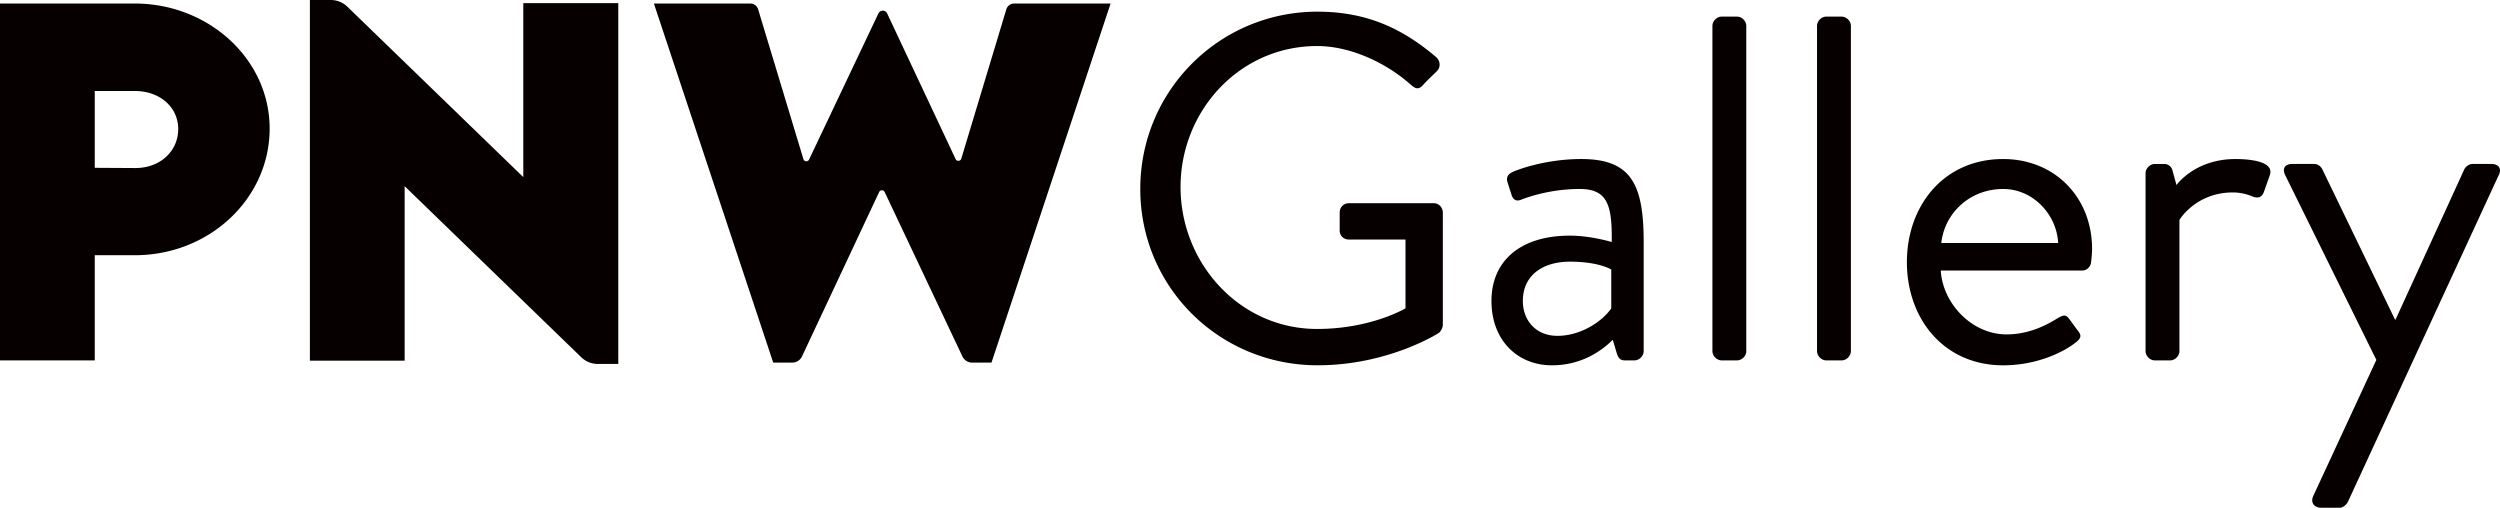 <svg xmlns="http://www.w3.org/2000/svg" viewBox="0 0 957.2 194.41">
  <path fill="#070001"
    d="M0 1.35h51.62c28.14 0 51.62 21.19 51.62 47.89S80.27 97.72 51.62 97.72H36.28v40.26H0V1.35zm68.24 48.07c0-8.31-6.95-14.58-16.62-14.58H36.28v29.41l15.34.09c9.75.09 16.62-6.53 16.62-14.92zM236.73 1.19v138.16h-7.83c-2.37 0-4.64-.92-6.35-2.57l-67.62-65.5v66.8h-36.28V0h8.01c2.37 0 4.64.92 6.34 2.57l67.36 65.24V1.19h36.37zM250.36 1.35h36.92c1.38 0 2.6.9 3 2.23l17.33 57.34c.31 1.03 1.74 1.13 2.18.14l26.54-55.92c.67-1.41 2.67-1.4 3.34 0l26.21 55.75c.44.98 1.87.89 2.18-.14L385.3 3.58c.4-1.32 1.62-2.23 3-2.23h36.92l-45.6 137.49h-7.4c-1.59 0-3.04-.92-3.72-2.35l-29.78-62.97c-.42-.89-1.69-.89-2.11 0l-29.54 62.95a4.117 4.117 0 01-3.72 2.36h-7.3L250.36 1.34zM504.47 4.47c19 0 32.72 6.58 45.51 17.49 1.5 1.5 1.69 3.76.19 5.27-1.69 1.69-3.76 3.57-5.26 5.26-1.69 1.88-2.82 1.69-4.89-.19-9.59-8.46-23.13-14.67-35.73-14.67-29.71 0-52.28 24.83-52.28 53.97s22.57 54.35 52.28 54.35c20.69 0 33.85-7.9 33.85-7.9V91.72h-21.63c-2.07 0-3.57-1.5-3.57-3.38v-6.96c0-2.07 1.5-3.57 3.57-3.57h32.54c1.88 0 3.38 1.69 3.38 3.57v43.06c0 .94-.75 2.44-1.5 3.01 0 0-19.18 12.41-46.45 12.41-37.61 0-67.89-29.9-67.89-67.51s30.28-67.89 67.89-67.89zM601.12 90.23c8.09 0 15.98 2.44 15.98 2.44.19-13.92-1.5-20.31-12.22-20.31s-19.18 2.82-22.57 4.14c-1.88.75-3.01-.19-3.57-1.88l-1.5-4.7c-.75-2.26.38-3.38 2.07-4.14 1.13-.56 12.04-4.89 26.14-4.89 19.18 0 23.88 9.78 23.88 31.78v41.75c0 1.88-1.69 3.57-3.57 3.57h-3.57c-2.07 0-2.63-1.13-3.19-2.82l-1.5-5.08c-3.95 3.95-11.66 9.78-23.32 9.78-13.16 0-23.13-9.59-23.13-24.64s10.72-25.01 30.09-25.01h-.02zm-4.89 38.36c9.4 0 17.49-5.83 20.69-10.53V103.2c-2.26-1.32-7.52-3.01-15.8-3.01-10.53 0-18.05 5.27-18.05 15.04 0 7.52 5.08 13.35 13.16 13.35zM655.65 9.93c0-1.88 1.69-3.57 3.57-3.57h5.83c1.88 0 3.57 1.69 3.57 3.57v124.49c0 1.88-1.69 3.57-3.57 3.57h-5.83c-1.88 0-3.57-1.69-3.57-3.57V9.93zM695.7 9.93c0-1.88 1.69-3.57 3.57-3.57h5.83c1.88 0 3.57 1.69 3.57 3.57v124.49c0 1.88-1.69 3.57-3.57 3.57h-5.83c-1.88 0-3.57-1.69-3.57-3.57V9.93zM766.97 60.89c19.74 0 34.04 14.67 34.04 34.41 0 1.32-.19 3.76-.38 5.08-.19 1.88-1.69 3.2-3.39 3.2h-54.16c.75 12.6 11.85 24.45 25.2 24.45 7.9 0 14.29-3.01 18.62-5.64 2.63-1.5 3.76-2.44 5.27-.38 1.13 1.5 2.07 2.82 3.19 4.32 1.32 1.69 2.07 2.82-.75 4.89-4.51 3.57-14.67 8.65-27.64 8.65-22.76 0-36.86-17.86-36.86-39.49s14.1-39.49 36.86-39.49zm21.06 32.16c-.56-10.91-9.59-20.69-21.06-20.69-12.6 0-22.38 9.03-23.7 20.69h44.76zM821.49 66.35c0-1.88 1.69-3.57 3.57-3.57h3.57c1.5 0 2.82.94 3.2 2.63l1.5 5.45s6.96-9.97 22.57-9.97c5.64 0 15.04.94 13.16 6.2l-2.26 6.4c-.94 2.44-2.63 2.44-4.51 1.69-1.69-.75-4.51-1.5-7.33-1.5-14.29 0-20.5 10.53-20.5 10.53v50.21c0 1.88-1.69 3.57-3.57 3.57h-5.83c-1.88 0-3.57-1.69-3.57-3.57V66.34zM874.89 66.91c-1.13-2.44 0-4.14 2.82-4.14h8.28c1.5 0 2.63.94 3.19 2.07l27.83 57.54h.19l26.33-57.54c.56-1.13 1.88-2.07 3.2-2.07h7.14c2.82 0 4.14 1.88 2.82 4.32l-57.73 125.06c-.56 1.13-1.88 2.26-3.2 2.26h-6.96c-2.82 0-4.32-2.07-3.01-4.7l24.07-51.91-34.98-70.9z" />
</svg>